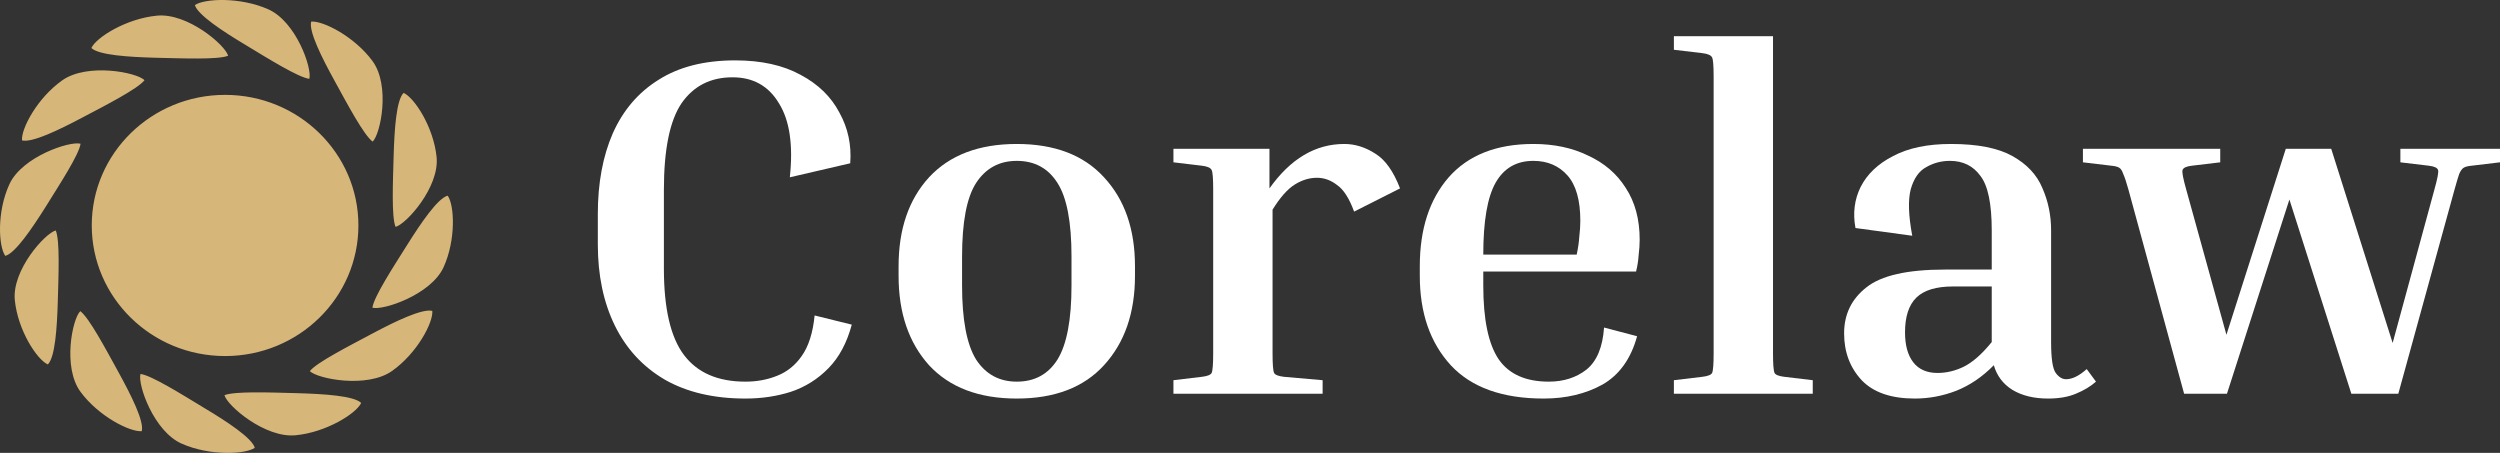 <svg width="138" height="25" viewBox="0 0 138 25" fill="none" xmlns="http://www.w3.org/2000/svg">
<rect x="0" y="0" width="138" height="25" fill="#333333" stroke="none"/>
<path d="M41.149 22C39.401 22 37.92 21.653 36.704 20.96C35.488 20.249 34.567 19.253 33.94 17.973C33.313 16.693 33 15.2 33 13.493V11.813C33 10.107 33.275 8.622 33.826 7.36C34.396 6.08 35.241 5.093 36.362 4.4C37.483 3.689 38.888 3.333 40.579 3.333C42.023 3.333 43.229 3.6 44.197 4.133C45.166 4.649 45.878 5.342 46.334 6.213C46.809 7.067 47.009 8 46.933 9.013L43.599 9.787C43.789 8.009 43.59 6.649 43.001 5.707C42.431 4.747 41.576 4.267 40.436 4.267C39.221 4.267 38.281 4.747 37.616 5.707C36.97 6.667 36.647 8.258 36.647 10.48V14.827C36.647 17.031 37.017 18.622 37.758 19.6C38.499 20.578 39.629 21.067 41.149 21.067C41.776 21.067 42.355 20.96 42.887 20.747C43.438 20.533 43.894 20.169 44.254 19.653C44.634 19.12 44.872 18.373 44.967 17.413L47.018 17.92C46.752 18.916 46.325 19.716 45.736 20.32C45.147 20.924 44.454 21.36 43.656 21.627C42.877 21.876 42.041 22 41.149 22Z" fill="white"/>
<path d="M62.651 14.693V15.227C62.651 17.271 62.081 18.916 60.941 20.16C59.821 21.387 58.216 22 56.126 22C54.037 22 52.422 21.387 51.283 20.16C50.162 18.916 49.602 17.271 49.602 15.227V14.693C49.602 12.649 50.162 11.013 51.283 9.787C52.422 8.56 54.037 7.947 56.126 7.947C58.216 7.947 59.821 8.56 60.941 9.787C62.081 11.013 62.651 12.649 62.651 14.693ZM59.147 14.16C59.147 12.258 58.89 10.907 58.377 10.107C57.864 9.289 57.114 8.88 56.126 8.88C55.158 8.88 54.407 9.289 53.876 10.107C53.363 10.907 53.106 12.258 53.106 14.16V15.76C53.106 17.644 53.363 19.004 53.876 19.84C54.407 20.658 55.158 21.067 56.126 21.067C57.114 21.067 57.864 20.658 58.377 19.84C58.89 19.004 59.147 17.644 59.147 15.76V14.16Z" fill="white"/>
<path d="M64.774 8.96V8.213H70.074V10.4C71.233 8.764 72.61 7.947 74.205 7.947C74.794 7.947 75.364 8.124 75.915 8.48C76.466 8.818 76.921 9.458 77.282 10.4L74.747 11.68C74.481 10.951 74.167 10.462 73.806 10.213C73.465 9.947 73.094 9.813 72.695 9.813C72.277 9.813 71.869 9.938 71.47 10.187C71.071 10.436 70.663 10.898 70.245 11.573V19.493C70.245 20.098 70.273 20.462 70.33 20.587C70.387 20.693 70.568 20.764 70.872 20.8L73.009 20.987V21.733H64.774V20.987L66.341 20.8C66.645 20.764 66.826 20.693 66.883 20.587C66.94 20.462 66.968 20.098 66.968 19.493V10.453C66.968 9.849 66.94 9.493 66.883 9.387C66.826 9.262 66.645 9.182 66.341 9.147L64.774 8.96Z" fill="white"/>
<path d="M90.368 18.56C90.026 19.804 89.39 20.693 88.459 21.227C87.528 21.742 86.445 22 85.211 22C82.931 22 81.222 21.387 80.082 20.16C78.942 18.916 78.373 17.271 78.373 15.227V14.693C78.373 12.649 78.904 11.013 79.968 9.787C81.051 8.56 82.609 7.947 84.641 7.947C85.781 7.947 86.787 8.16 87.661 8.587C88.554 8.996 89.247 9.591 89.741 10.373C90.254 11.156 90.51 12.107 90.51 13.227C90.51 13.493 90.491 13.778 90.453 14.08C90.434 14.382 90.387 14.684 90.311 14.987H81.877V15.76C81.877 17.644 82.162 19.004 82.732 19.84C83.302 20.658 84.223 21.067 85.496 21.067C86.312 21.067 87.006 20.844 87.576 20.4C88.145 19.938 88.468 19.164 88.544 18.08L90.368 18.56ZM84.641 8.88C83.71 8.88 83.017 9.28 82.561 10.08C82.105 10.88 81.877 12.204 81.877 14.053H87.034C87.11 13.698 87.158 13.369 87.177 13.067C87.215 12.747 87.234 12.453 87.234 12.187C87.234 11.049 86.996 10.213 86.521 9.68C86.046 9.147 85.42 8.88 84.641 8.88Z" fill="white"/>
<path d="M92.399 2.747V2H97.87V19.493C97.87 20.098 97.898 20.462 97.955 20.587C98.012 20.693 98.193 20.764 98.496 20.8L100.064 20.987V21.733H92.399V20.987L93.966 20.8C94.27 20.764 94.451 20.693 94.508 20.587C94.565 20.462 94.593 20.098 94.593 19.493V4.24C94.593 3.636 94.565 3.28 94.508 3.173C94.451 3.049 94.27 2.969 93.966 2.933L92.399 2.747Z" fill="white"/>
<path d="M115.699 21.067C115.396 21.333 115.025 21.556 114.588 21.733C114.17 21.911 113.658 22 113.05 22C112.271 22 111.616 21.84 111.084 21.52C110.571 21.2 110.229 20.747 110.058 20.16C109.431 20.8 108.738 21.271 107.978 21.573C107.237 21.858 106.478 22 105.699 22C104.388 22 103.41 21.662 102.764 20.987C102.118 20.293 101.795 19.431 101.795 18.4C101.795 17.351 102.204 16.507 103.02 15.867C103.837 15.209 105.281 14.88 107.351 14.88H109.944V12.72C109.944 11.244 109.735 10.24 109.317 9.707C108.918 9.156 108.358 8.88 107.636 8.88C107.161 8.88 106.724 8.996 106.326 9.227C105.927 9.44 105.642 9.849 105.471 10.453C105.319 11.04 105.347 11.893 105.556 13.013L102.422 12.587C102.27 11.769 102.365 11.013 102.707 10.32C103.068 9.609 103.666 9.04 104.502 8.613C105.338 8.169 106.402 7.947 107.693 7.947C109.156 7.947 110.286 8.169 111.084 8.613C111.882 9.058 112.432 9.644 112.736 10.373C113.059 11.102 113.221 11.884 113.221 12.72V18.88C113.221 19.787 113.306 20.356 113.477 20.587C113.648 20.818 113.838 20.933 114.047 20.933C114.389 20.933 114.769 20.747 115.187 20.373L115.699 21.067ZM106.952 20.587C107.446 20.587 107.931 20.471 108.405 20.24C108.899 19.991 109.412 19.538 109.944 18.88V15.813H107.807C106.876 15.813 106.202 16.018 105.784 16.427C105.366 16.836 105.157 17.476 105.157 18.347C105.157 19.058 105.309 19.609 105.613 20C105.917 20.391 106.364 20.587 106.952 20.587Z" fill="white"/>
<path d="M135.493 10.453L132.387 21.733H129.794L126.375 11.013L122.928 21.733H120.563L117.486 10.453C117.372 10.044 117.277 9.76 117.201 9.6C117.144 9.422 117.068 9.307 116.973 9.253C116.878 9.2 116.735 9.164 116.546 9.147L114.978 8.96V8.213H122.557V8.96L120.99 9.147C120.686 9.182 120.515 9.262 120.477 9.387C120.439 9.493 120.506 9.849 120.677 10.453L122.899 18.48L126.176 8.213H128.683L132.074 18.933L134.382 10.453C134.552 9.849 134.619 9.493 134.581 9.387C134.543 9.262 134.372 9.182 134.068 9.147L132.501 8.96V8.213H138V8.96L136.433 9.147C136.243 9.164 136.101 9.2 136.006 9.253C135.911 9.307 135.825 9.422 135.749 9.6C135.692 9.76 135.607 10.044 135.493 10.453Z" fill="white"/>
<path d="M5.065 12.442C5.065 8.465 8.359 5.237 12.425 5.237C16.49 5.237 19.784 8.465 19.784 12.442C19.784 16.426 16.49 19.654 12.425 19.654C8.359 19.654 5.065 16.419 5.065 12.442ZM12.592 3.078C12.446 2.499 10.354 0.695 8.658 0.865C6.962 1.028 5.315 2.063 5.044 2.649C5.447 3.044 7.115 3.146 8.554 3.187C10.076 3.221 12.022 3.303 12.592 3.078ZM7.977 4.427C7.553 3.991 4.822 3.46 3.439 4.433C2.056 5.407 1.16 7.11 1.215 7.75C1.764 7.893 3.258 7.171 4.53 6.497C5.878 5.789 7.602 4.903 7.977 4.427ZM4.447 7.934C3.863 7.77 1.222 8.642 0.52 10.168C-0.182 11.686 -0.084 13.6 0.291 14.124C0.84 13.981 1.764 12.619 2.522 11.414C3.314 10.14 4.363 8.533 4.447 7.934ZM3.078 12.721C2.487 12.871 0.645 14.921 0.819 16.576C0.986 18.238 2.042 19.852 2.64 20.117C3.043 19.722 3.147 18.088 3.189 16.678C3.23 15.187 3.314 13.287 3.078 12.721ZM4.433 17.175C3.995 17.591 3.446 20.267 4.44 21.622C5.434 22.977 7.171 23.856 7.824 23.801C7.97 23.263 7.226 21.792 6.545 20.553C5.823 19.239 4.919 17.543 4.433 17.175ZM7.755 20.642C7.588 21.214 8.477 23.801 10.027 24.489C11.577 25.177 13.53 25.082 14.065 24.721C13.919 24.183 12.529 23.27 11.299 22.535C10.006 21.752 8.366 20.723 7.755 20.642ZM12.39 21.813C12.536 22.392 14.635 24.196 16.323 24.026C18.012 23.863 19.666 22.828 19.937 22.242C19.534 21.847 17.866 21.745 16.428 21.704C14.906 21.663 12.967 21.588 12.39 21.813ZM17.102 20.485C17.526 20.914 20.257 21.452 21.64 20.478C23.023 19.504 23.919 17.802 23.864 17.162C23.315 17.018 21.814 17.74 20.549 18.415C19.208 19.13 17.484 20.008 17.102 20.485ZM20.556 16.985C21.14 17.148 23.78 16.276 24.482 14.758C25.177 13.239 25.087 11.318 24.712 10.801C24.163 10.944 23.238 12.306 22.481 13.511C21.682 14.778 20.639 16.385 20.556 16.985ZM21.834 12.524C22.425 12.374 24.267 10.331 24.1 8.669C23.933 7.014 22.877 5.394 22.279 5.128C21.876 5.523 21.772 7.157 21.73 8.567C21.689 10.059 21.605 11.959 21.834 12.524ZM20.57 7.818C21.008 7.403 21.556 4.726 20.563 3.371C19.569 2.016 17.831 1.137 17.178 1.192C17.032 1.73 17.776 3.201 18.457 4.44C19.18 5.755 20.076 7.45 20.57 7.818ZM17.074 4.352C17.241 3.78 16.351 1.192 14.802 0.511C13.252 -0.177 11.292 -0.082 10.757 0.279C10.91 0.817 12.3 1.73 13.53 2.465C14.822 3.248 16.462 4.27 17.074 4.352Z" fill="#D7B679"/>
</svg>
